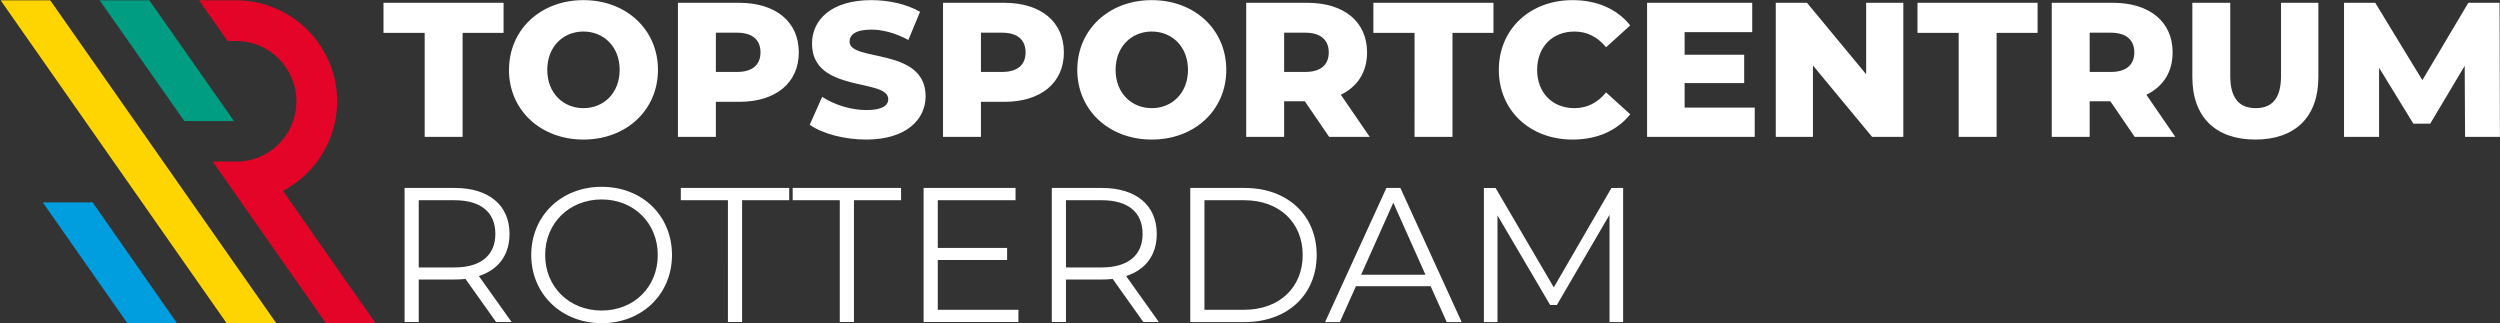 <svg xmlns="http://www.w3.org/2000/svg" viewBox="0 0 391.59 50.62"><rect x="0" y="0" width="391.59" height="50.62" fill="#333333" stroke="none"/><path d="M66.52 5.15h-6.45V.44h18.81v4.71h-6.42v16.29h-5.94zm13.21 5.79c0-6.3 4.95-10.92 11.66-10.92s11.67 4.62 11.67 10.92-4.95 10.92-11.67 10.92-11.67-4.62-11.67-10.92Zm17.33 0c0-3.63-2.49-6-5.67-6s-5.67 2.37-5.67 6 2.49 6 5.67 6 5.67-2.37 5.67-6m28.06-2.73c0 4.77-3.6 7.74-9.33 7.74h-3.66v5.49h-5.94v-21h9.6c5.73 0 9.33 2.97 9.33 7.77m-6 0c0-1.95-1.23-3.09-3.69-3.09h-3.3v6.15h3.3c2.46 0 3.69-1.14 3.69-3.06m7.71 11.34 1.95-4.38c1.86 1.23 4.5 2.07 6.93 2.07s3.42-.69 3.42-1.71c0-3.33-11.94-.9-11.94-8.7 0-3.75 3.06-6.81 9.3-6.81 2.73 0 5.55.63 7.62 1.83l-1.83 4.41c-2.01-1.08-3.99-1.62-5.82-1.62-2.49 0-3.39.84-3.39 1.89 0 3.21 11.91.81 11.91 8.55 0 3.66-3.06 6.78-9.3 6.78-3.45 0-6.87-.93-8.85-2.31m39.81-11.34c0 4.77-3.6 7.74-9.33 7.74h-3.66v5.49h-5.94v-21h9.6c5.73 0 9.33 2.97 9.33 7.77m-6 0c0-1.95-1.23-3.09-3.69-3.09h-3.3v6.15h3.3c2.46 0 3.69-1.14 3.69-3.06m8.1 2.73c0-6.3 4.95-10.92 11.67-10.92s11.67 4.62 11.67 10.92-4.95 10.92-11.67 10.92-11.67-4.62-11.67-10.92m17.34 0c0-3.63-2.49-6-5.67-6s-5.67 2.37-5.67 6 2.49 6 5.67 6 5.67-2.37 5.67-6m18.3 4.92h-3.24v5.58h-5.94v-21h9.6c5.73 0 9.33 2.97 9.33 7.77 0 3.09-1.5 5.37-4.11 6.63l4.53 6.6h-6.36zm.06-10.74h-3.3v6.15h3.3c2.46 0 3.69-1.14 3.69-3.06s-1.23-3.09-3.69-3.09m17.13.03h-6.45V.44h18.81v4.71h-6.42v16.29h-5.94zm13.2 5.79c0-6.39 4.89-10.92 11.55-10.92 3.87 0 6.99 1.41 9.03 3.96l-3.78 3.42c-1.32-1.59-2.94-2.46-4.95-2.46-3.45 0-5.85 2.4-5.85 6s2.4 6 5.85 6c2.01 0 3.63-.87 4.95-2.46l3.78 3.42c-2.04 2.55-5.16 3.96-9.03 3.96-6.66 0-11.55-4.53-11.55-10.92m40.08 5.91v4.59h-16.86v-21h16.47v4.59h-10.59v3.54h9.33v4.44h-9.33v3.84zM298.13.44v21h-4.89l-9.27-11.19v11.19h-5.82v-21h4.89l9.27 11.19V.44zm8.67 4.71h-6.45V.44h18.81v4.71h-6.42v16.29h-5.94zm23.76 10.71h-3.24v5.58h-5.94v-21h9.6c5.73 0 9.33 2.97 9.33 7.77 0 3.09-1.5 5.37-4.11 6.63l4.53 6.6h-6.36zm.06-10.74h-3.3v6.15h3.3c2.46 0 3.69-1.14 3.69-3.06s-1.23-3.09-3.69-3.09m12.78 6.96V.44h5.94V11.9c0 3.6 1.5 5.04 3.99 5.04s3.96-1.44 3.96-5.04V.44h5.85v11.64c0 6.27-3.66 9.78-9.87 9.78s-9.87-3.51-9.87-9.78m42.72 9.36-.06-11.13-5.4 9.06h-2.64l-5.37-8.76v10.83h-5.49v-21h4.89l7.38 12.12 7.2-12.12h4.89l.06 21zm-308.41 29-4.8-6.75c-.54.06-1.08.09-1.68.09h-5.64v6.66h-2.22v-21h7.86c5.34 0 8.58 2.7 8.58 7.2 0 3.3-1.74 5.61-4.8 6.6l5.13 7.2zm-.12-13.8c0-3.36-2.22-5.28-6.42-5.28h-5.58v10.53h5.58c4.2 0 6.42-1.95 6.42-5.25m5.62 3.3c0-6.12 4.68-10.68 11.04-10.68s11.01 4.53 11.01 10.68-4.71 10.68-11.01 10.68-11.04-4.56-11.04-10.68m19.82 0c0-5.01-3.75-8.7-8.79-8.7s-8.85 3.69-8.85 8.7 3.78 8.7 8.85 8.7 8.79-3.69 8.79-8.7m10.99-8.58h-7.38v-1.92h16.98v1.92h-7.38v19.08h-2.22zm17.52 0h-7.38v-1.92h16.98v1.92h-7.38v19.08h-2.22zm27.98 17.16v1.92h-14.85v-21h14.4v1.92h-12.18v7.47h10.86v1.89h-10.86v7.8zm19.57 1.92-4.8-6.75c-.54.06-1.08.09-1.68.09h-5.64v6.66h-2.22v-21h7.86c5.34 0 8.58 2.7 8.58 7.2 0 3.3-1.74 5.61-4.8 6.6l5.13 7.2zm-.12-13.8c0-3.36-2.22-5.28-6.42-5.28h-5.58v10.53h5.58c4.2 0 6.42-1.95 6.42-5.25m7.47-7.2h8.55c6.72 0 11.25 4.32 11.25 10.5s-4.53 10.5-11.25 10.5h-8.55zm8.43 19.08c5.58 0 9.18-3.54 9.18-8.58s-3.6-8.58-9.18-8.58h-6.21v17.16zm29.22-3.69h-11.7l-2.52 5.61h-2.31l9.6-21h2.19l9.6 21h-2.34zm-.81-1.8-5.04-11.28-5.04 11.28zm30.96-13.59v21h-2.13v-16.8l-8.25 14.13h-1.05l-8.25-14.04v16.71h-2.13v-21h1.83l9.12 15.57 9.03-15.57z" style="fill:#fff"/><path d="m.1.05 35.4 50.58h7.78L7.87.05z" style="fill:#ffd500"/><path d="M23.39.05h-7.78l13.26 18.91h7.78z" style="fill:#009d82"/><path d="m6.7 31.71 13.25 18.91h7.78l-2.11-3.01L14.51 31.7h-7.8Z" style="fill:#009ddf"/><path d="M54.33 44.22 44.32 29.88C52.06 25.83 55.05 16.27 51 8.54 48.3 3.38 42.99.13 37.18.05h-6l4.46 6.37h1.39c5.22.03 9.43 4.29 9.4 9.51-.03 4.92-3.83 9-8.73 9.37h-4.39l17.74 25.32h7.78l-4.5-6.41Z" style="fill:#e40428"/></svg>